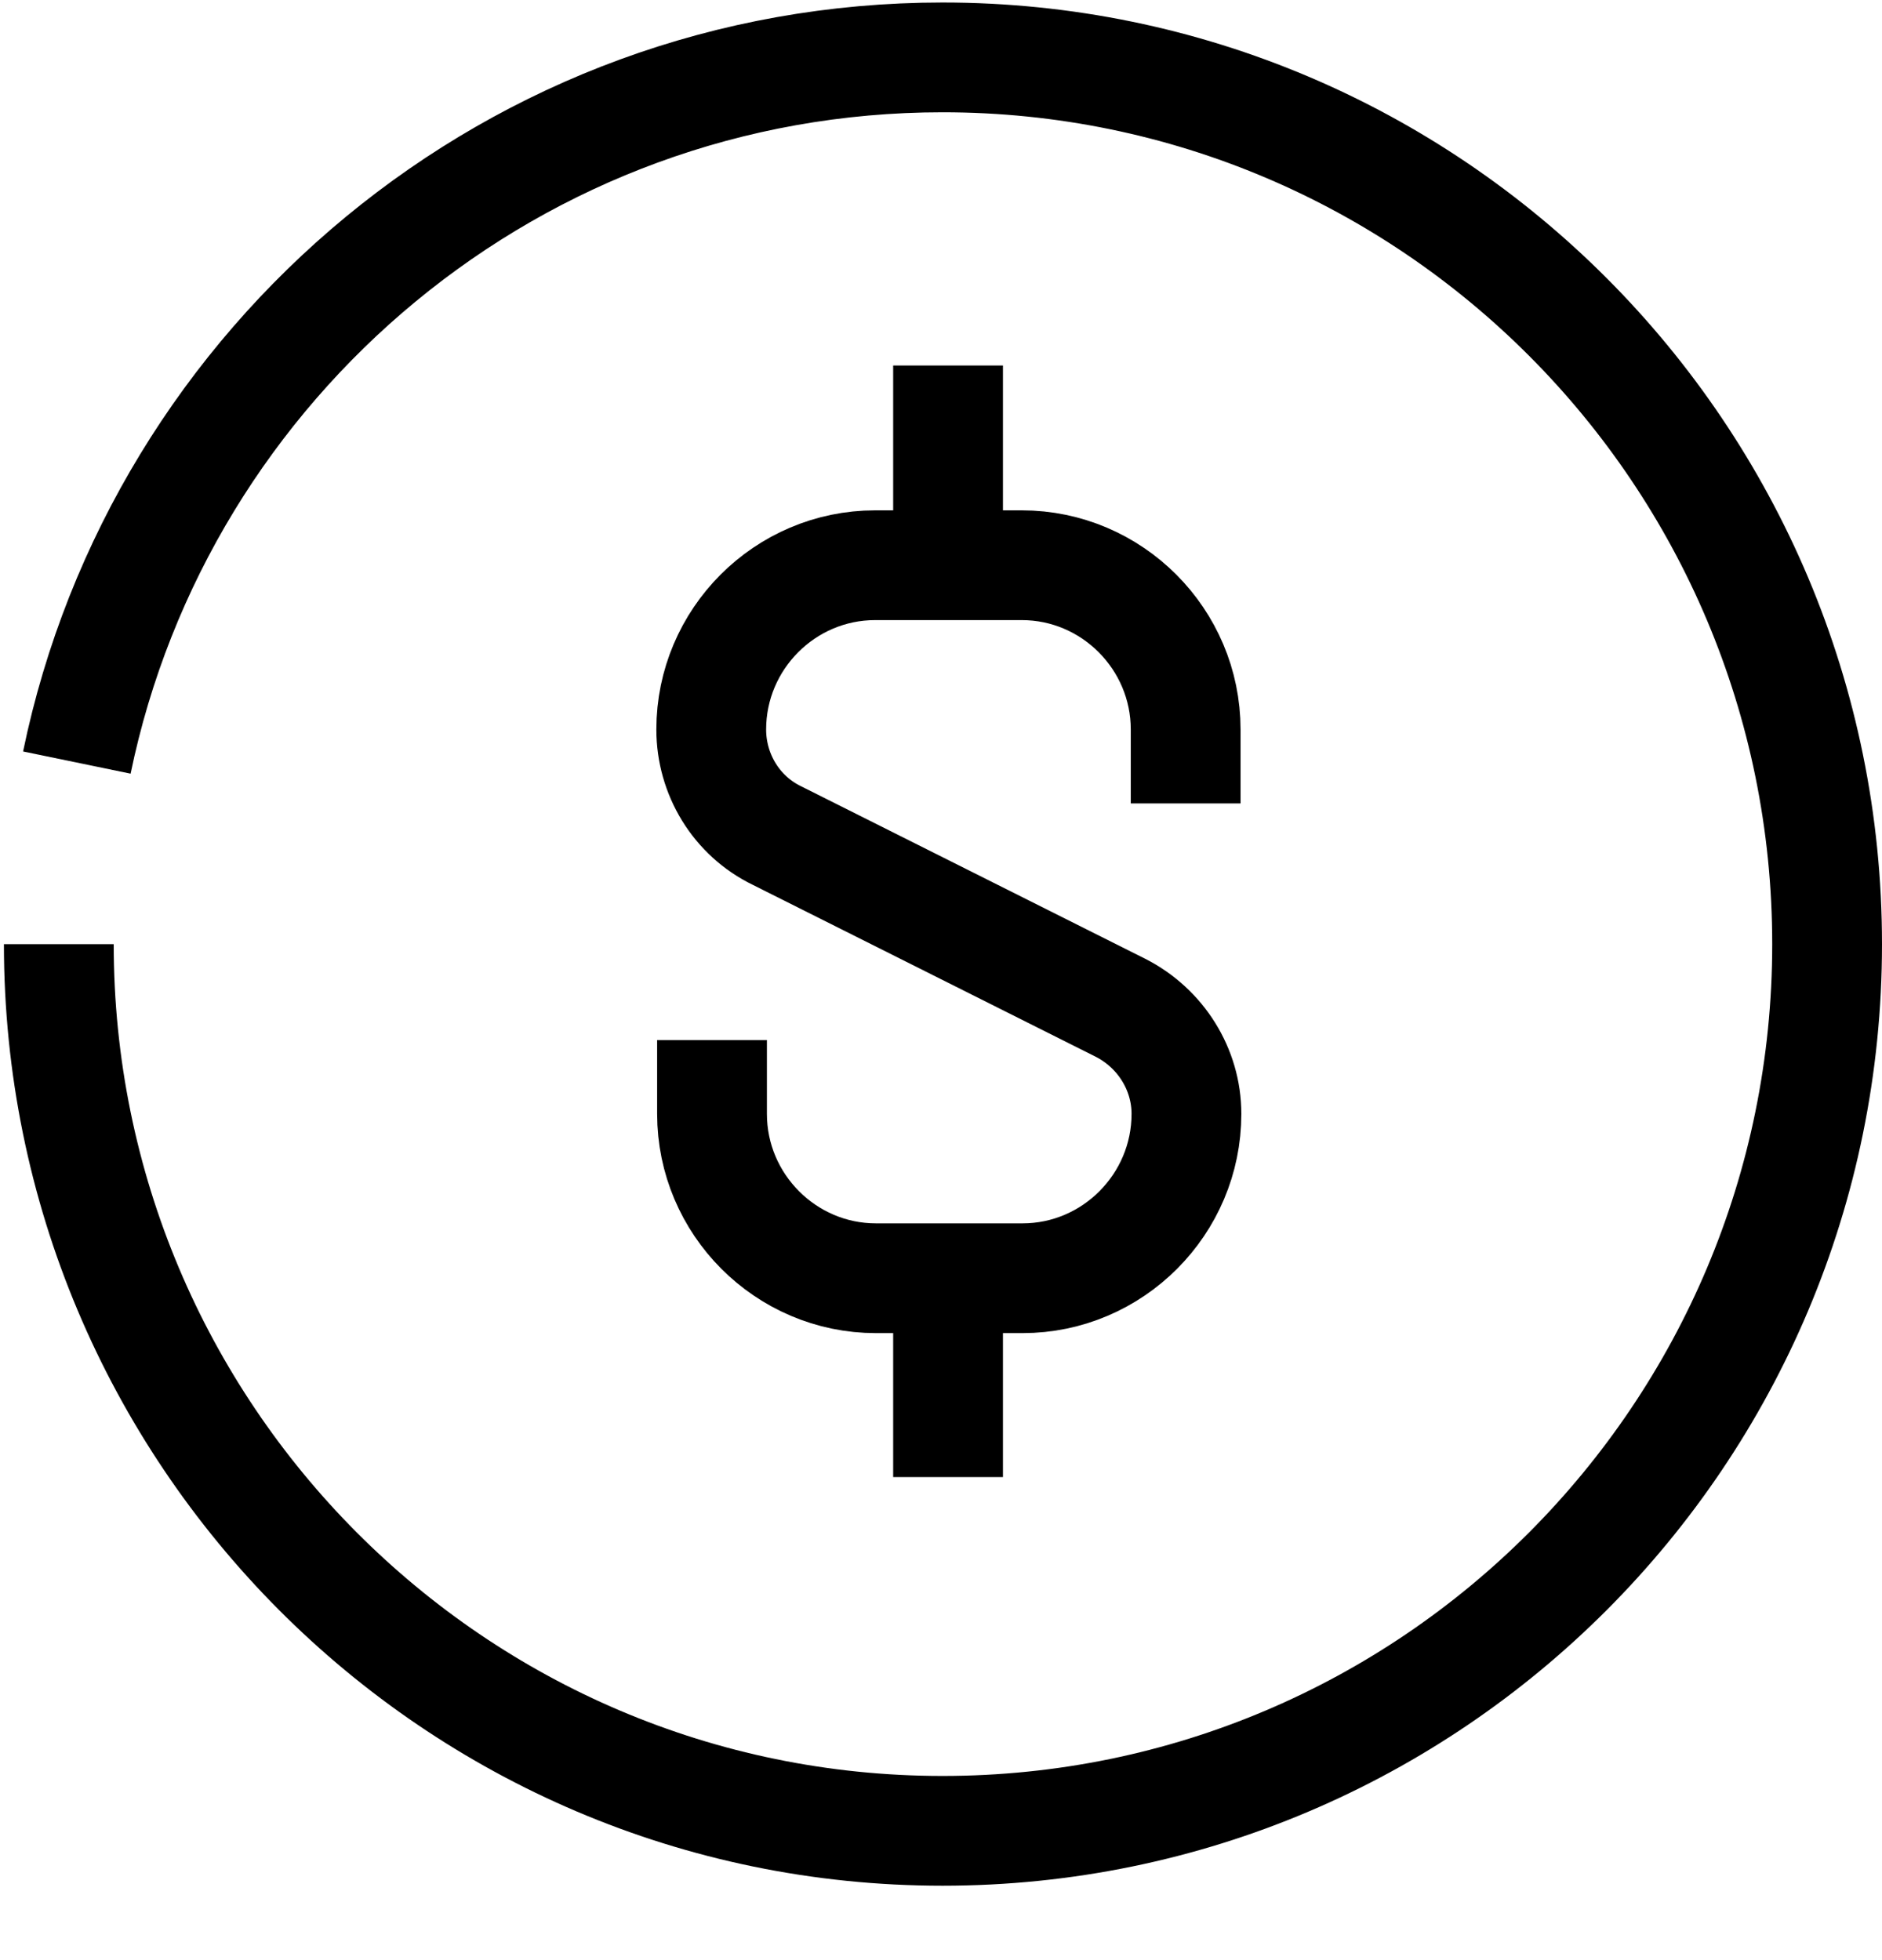 <svg width="24" height="25" viewBox="0 0 24 25" fill="none" xmlns="http://www.w3.org/2000/svg">
<g id="Group 2">
<path id="Path" d="M0.98 9.726C2.04 4.592 6.58 0.732 12.02 0.732C18.25 0.732 23.3 5.796 23.3 12.042C23.3 18.288 18.25 23.351 12.02 23.351C5.79 23.351 0.75 18.278 0.75 12.042" stroke="black" stroke-width="1.4" stroke-linejoin="round"/>
<g id="Group">
<path id="Path_2" d="M15.12 10.247V9.304C15.12 8.151 14.18 7.209 13.03 7.209H11.16C10.01 7.209 9.07 8.151 9.07 9.304V9.304C9.07 9.876 9.39 10.407 9.91 10.658L14.29 12.854C14.8 13.114 15.13 13.636 15.13 14.207V14.207C15.13 15.36 14.19 16.303 13.04 16.303H11.17C10.02 16.303 9.08 15.36 9.08 14.207V13.265" stroke="black" stroke-width="1.4" stroke-linejoin="round"/>
<path id="Path_3" d="M12.09 7.209V4.662" stroke="black" stroke-width="1.4" stroke-linejoin="round"/>
<path id="Path_4" d="M12.09 18.839V16.322" stroke="black" stroke-width="1.4" stroke-linejoin="round"/>
</g>
</g>
</svg>
